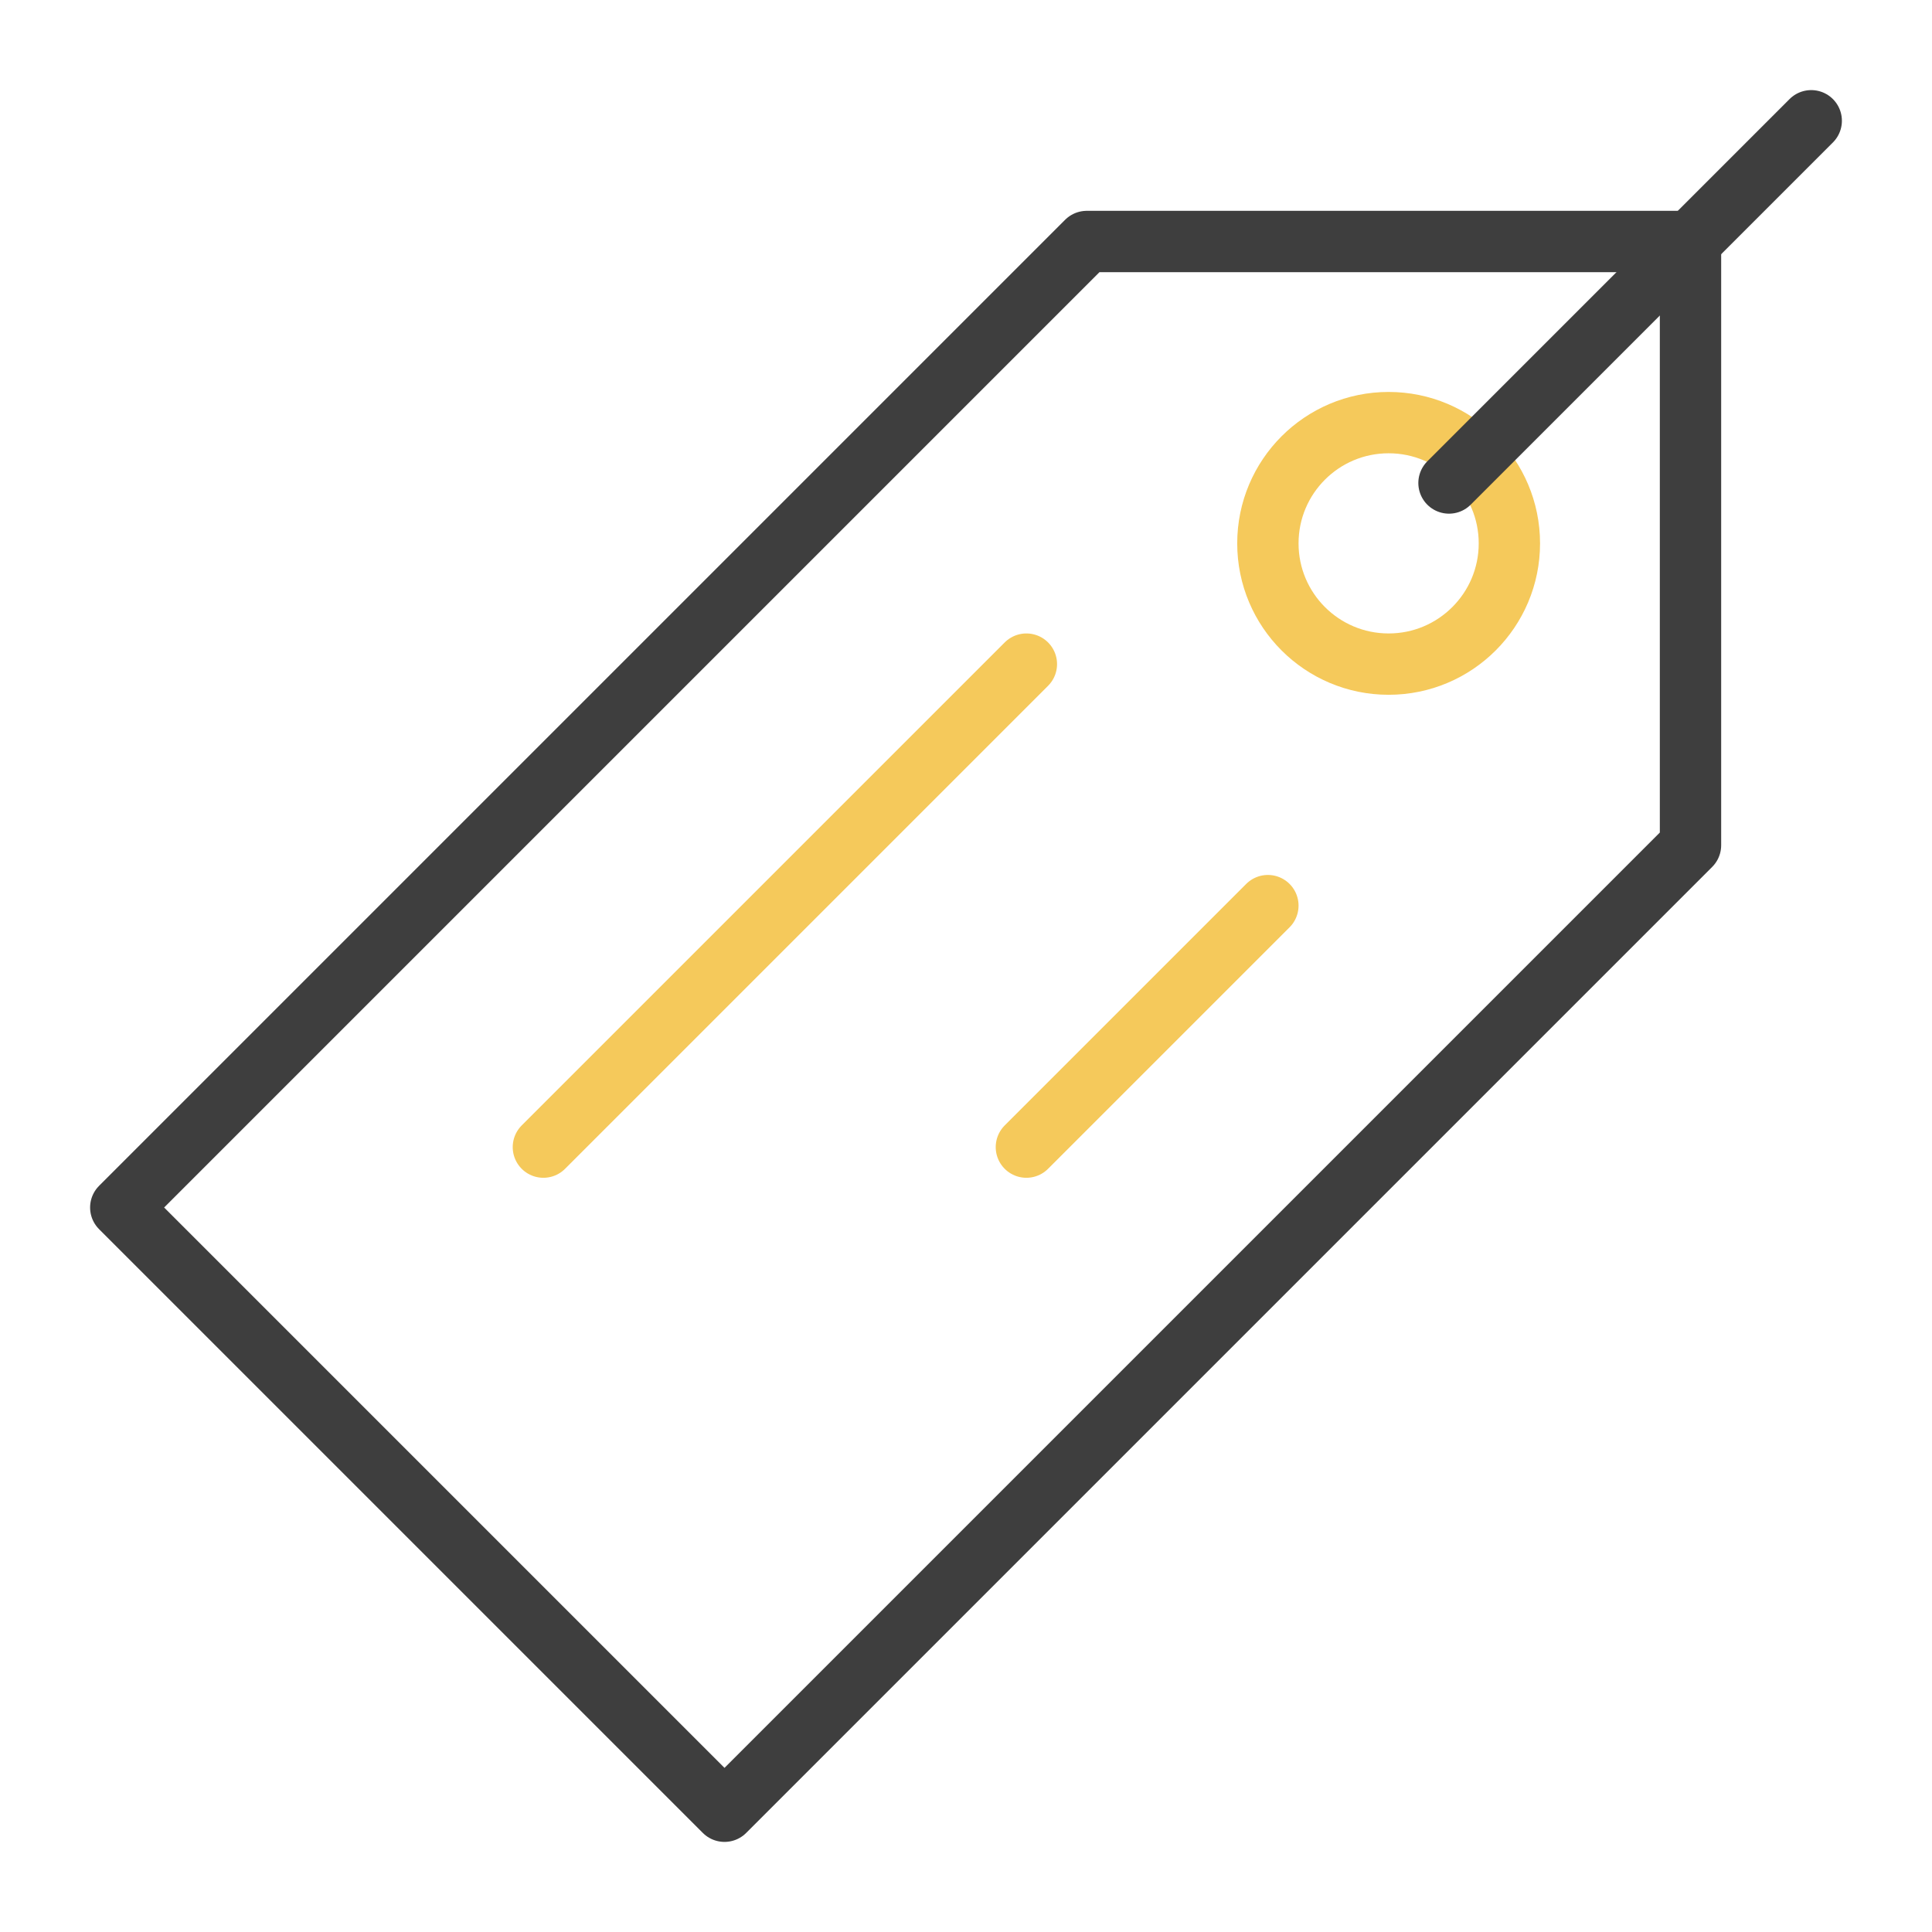 <?xml version="1.0" encoding="UTF-8"?> <svg xmlns="http://www.w3.org/2000/svg" width="63" height="63" viewBox="0 0 63 63" fill="none"> <path d="M3.938 39.375L35.438 7.875H55.125V27.562L23.625 59.062L3.938 39.375Z" stroke="#3E3E3E" stroke-width="2" stroke-miterlimit="10" stroke-linecap="round" stroke-linejoin="round"></path> <path d="M45.281 21.656C47.456 21.656 49.219 19.893 49.219 17.719C49.219 15.544 47.456 13.781 45.281 13.781C43.107 13.781 41.344 15.544 41.344 17.719C41.344 19.893 43.107 21.656 45.281 21.656Z" stroke="#F5C95B" stroke-width="2" stroke-miterlimit="10" stroke-linecap="round" stroke-linejoin="round"></path> <path d="M47.25 15.75L59.062 3.938" stroke="#3E3E3E" stroke-width="2" stroke-miterlimit="10" stroke-linecap="round" stroke-linejoin="round"></path> <path d="M33.469 21.656L17.719 37.406" stroke="#F5C95B" stroke-width="2" stroke-miterlimit="10" stroke-linecap="round" stroke-linejoin="round"></path> <path d="M41.344 29.531L33.469 37.406" stroke="#F5C95B" stroke-width="2" stroke-miterlimit="10" stroke-linecap="round" stroke-linejoin="round"></path> </svg> 